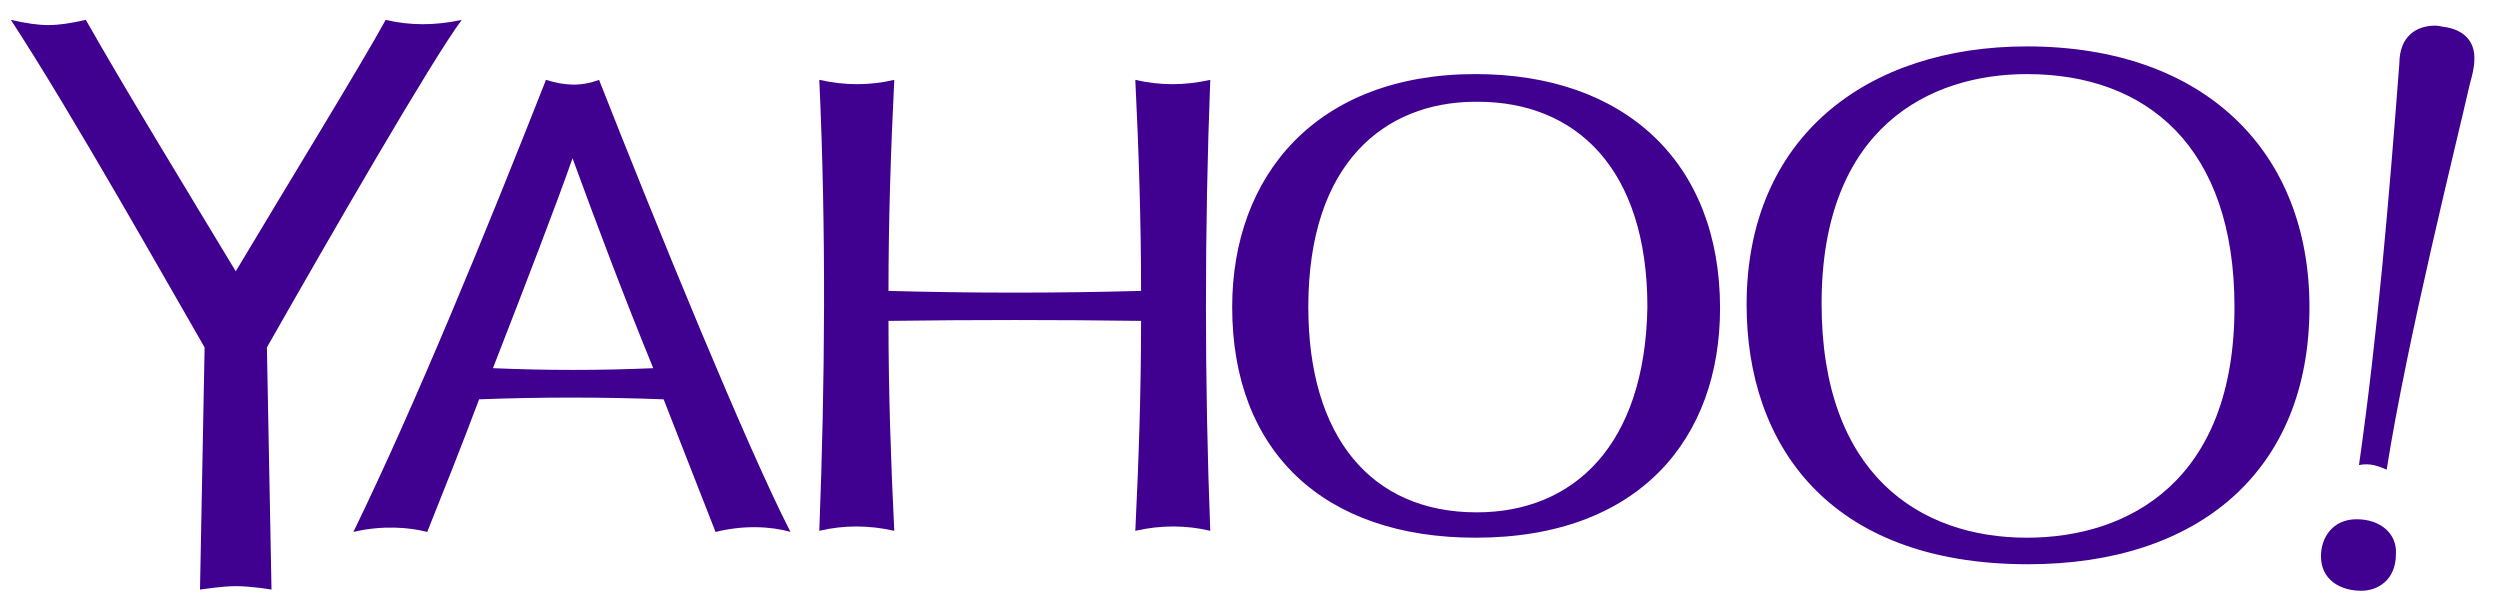 <svg width="96" height="23" viewBox="0 0 96 23" fill="none" xmlns="http://www.w3.org/2000/svg">
<path d="M93.818 1.029C93.818 1.029 93.641 0.985 93.508 0.985C92.799 0.985 92.135 1.383 92.135 2.446C91.736 7.672 91.294 12.898 90.585 17.858C91.028 17.77 91.338 17.902 91.648 18.035C92.445 12.986 94.349 5.413 94.837 3.243C94.925 2.933 95.014 2.579 95.014 2.313C95.058 1.56 94.571 1.117 93.818 1.029Z" fill="#400090"/>
<path d="M23.003 3.066C22.295 3.332 21.675 3.288 20.966 3.066C18.663 8.912 15.962 15.511 13.57 20.427C14.678 20.161 15.74 20.25 16.405 20.427C17.025 18.877 17.733 17.105 18.398 15.334C20.745 15.245 23.136 15.245 25.484 15.334C26.148 17.017 26.812 18.744 27.477 20.427C28.539 20.161 29.602 20.206 30.355 20.427C28.672 17.15 25.218 8.691 23.003 3.066ZM21.985 6.078C22.959 8.735 23.978 11.437 25.085 14.138C23.048 14.227 20.966 14.227 18.929 14.138C20.169 10.95 21.365 7.849 21.985 6.078Z" fill="#400090"/>
<path d="M10.249 13.341C12.64 9.133 16.626 2.225 17.733 0.763C16.715 0.985 15.74 0.985 14.81 0.763C13.969 2.313 10.957 7.229 9.053 10.418C7.104 7.185 4.801 3.42 3.296 0.763C2.1 1.029 1.613 1.029 0.417 0.763C2.764 4.35 6.573 11.126 7.857 13.341L7.68 22.641C7.68 22.641 8.522 22.508 9.053 22.508C9.673 22.508 10.426 22.641 10.426 22.641L10.249 13.341Z" fill="#400090"/>
<path d="M56.661 2.845C50.549 2.845 47.316 6.742 47.316 11.791C47.316 17.327 50.815 20.648 56.661 20.648C62.95 20.648 66.05 16.84 66.05 11.835C66.05 6.211 62.374 2.845 56.661 2.845ZM56.705 19.674C52.631 19.674 50.239 16.751 50.239 11.791C50.239 6.211 53.207 3.952 56.572 3.908C56.617 3.908 56.661 3.908 56.75 3.908C60.514 3.908 63.26 6.476 63.26 11.791C63.171 17.105 60.425 19.674 56.705 19.674Z" fill="#400090"/>
<path d="M77.832 1.782C71.721 1.782 67.07 5.236 67.07 11.702C67.07 17.017 70.17 21.667 77.876 21.667C84.431 21.667 88.683 18.079 88.683 11.791C88.683 5.856 84.697 1.782 77.832 1.782ZM69.949 11.658C69.949 4.882 74.112 2.845 77.832 2.845C82.438 2.845 85.804 5.635 85.804 11.791C85.804 18.478 81.729 20.648 77.832 20.648C73.713 20.648 69.949 18.212 69.949 11.658Z" fill="#400090"/>
<path d="M90.498 19.939C89.568 19.939 89.125 20.648 89.125 21.357C89.125 22.242 89.834 22.685 90.675 22.685C91.295 22.685 92.004 22.287 92.004 21.268C92.048 20.471 91.384 19.939 90.498 19.939Z" fill="#400090"/>
<path d="M46.474 3.066C45.5 3.288 44.526 3.288 43.596 3.066C43.728 5.768 43.817 8.469 43.817 11.171C40.584 11.259 37.351 11.259 34.118 11.171C34.118 8.469 34.207 5.768 34.34 3.066C33.41 3.288 32.435 3.288 31.461 3.066C31.727 8.868 31.682 14.625 31.461 20.383C32.391 20.161 33.365 20.161 34.34 20.383C34.207 17.681 34.118 15.024 34.118 12.322C37.351 12.278 40.584 12.278 43.817 12.322C43.817 15.024 43.728 17.681 43.596 20.383C44.57 20.161 45.544 20.161 46.474 20.383C46.253 14.625 46.253 8.868 46.474 3.066Z" fill="#400090"/>
</svg>
